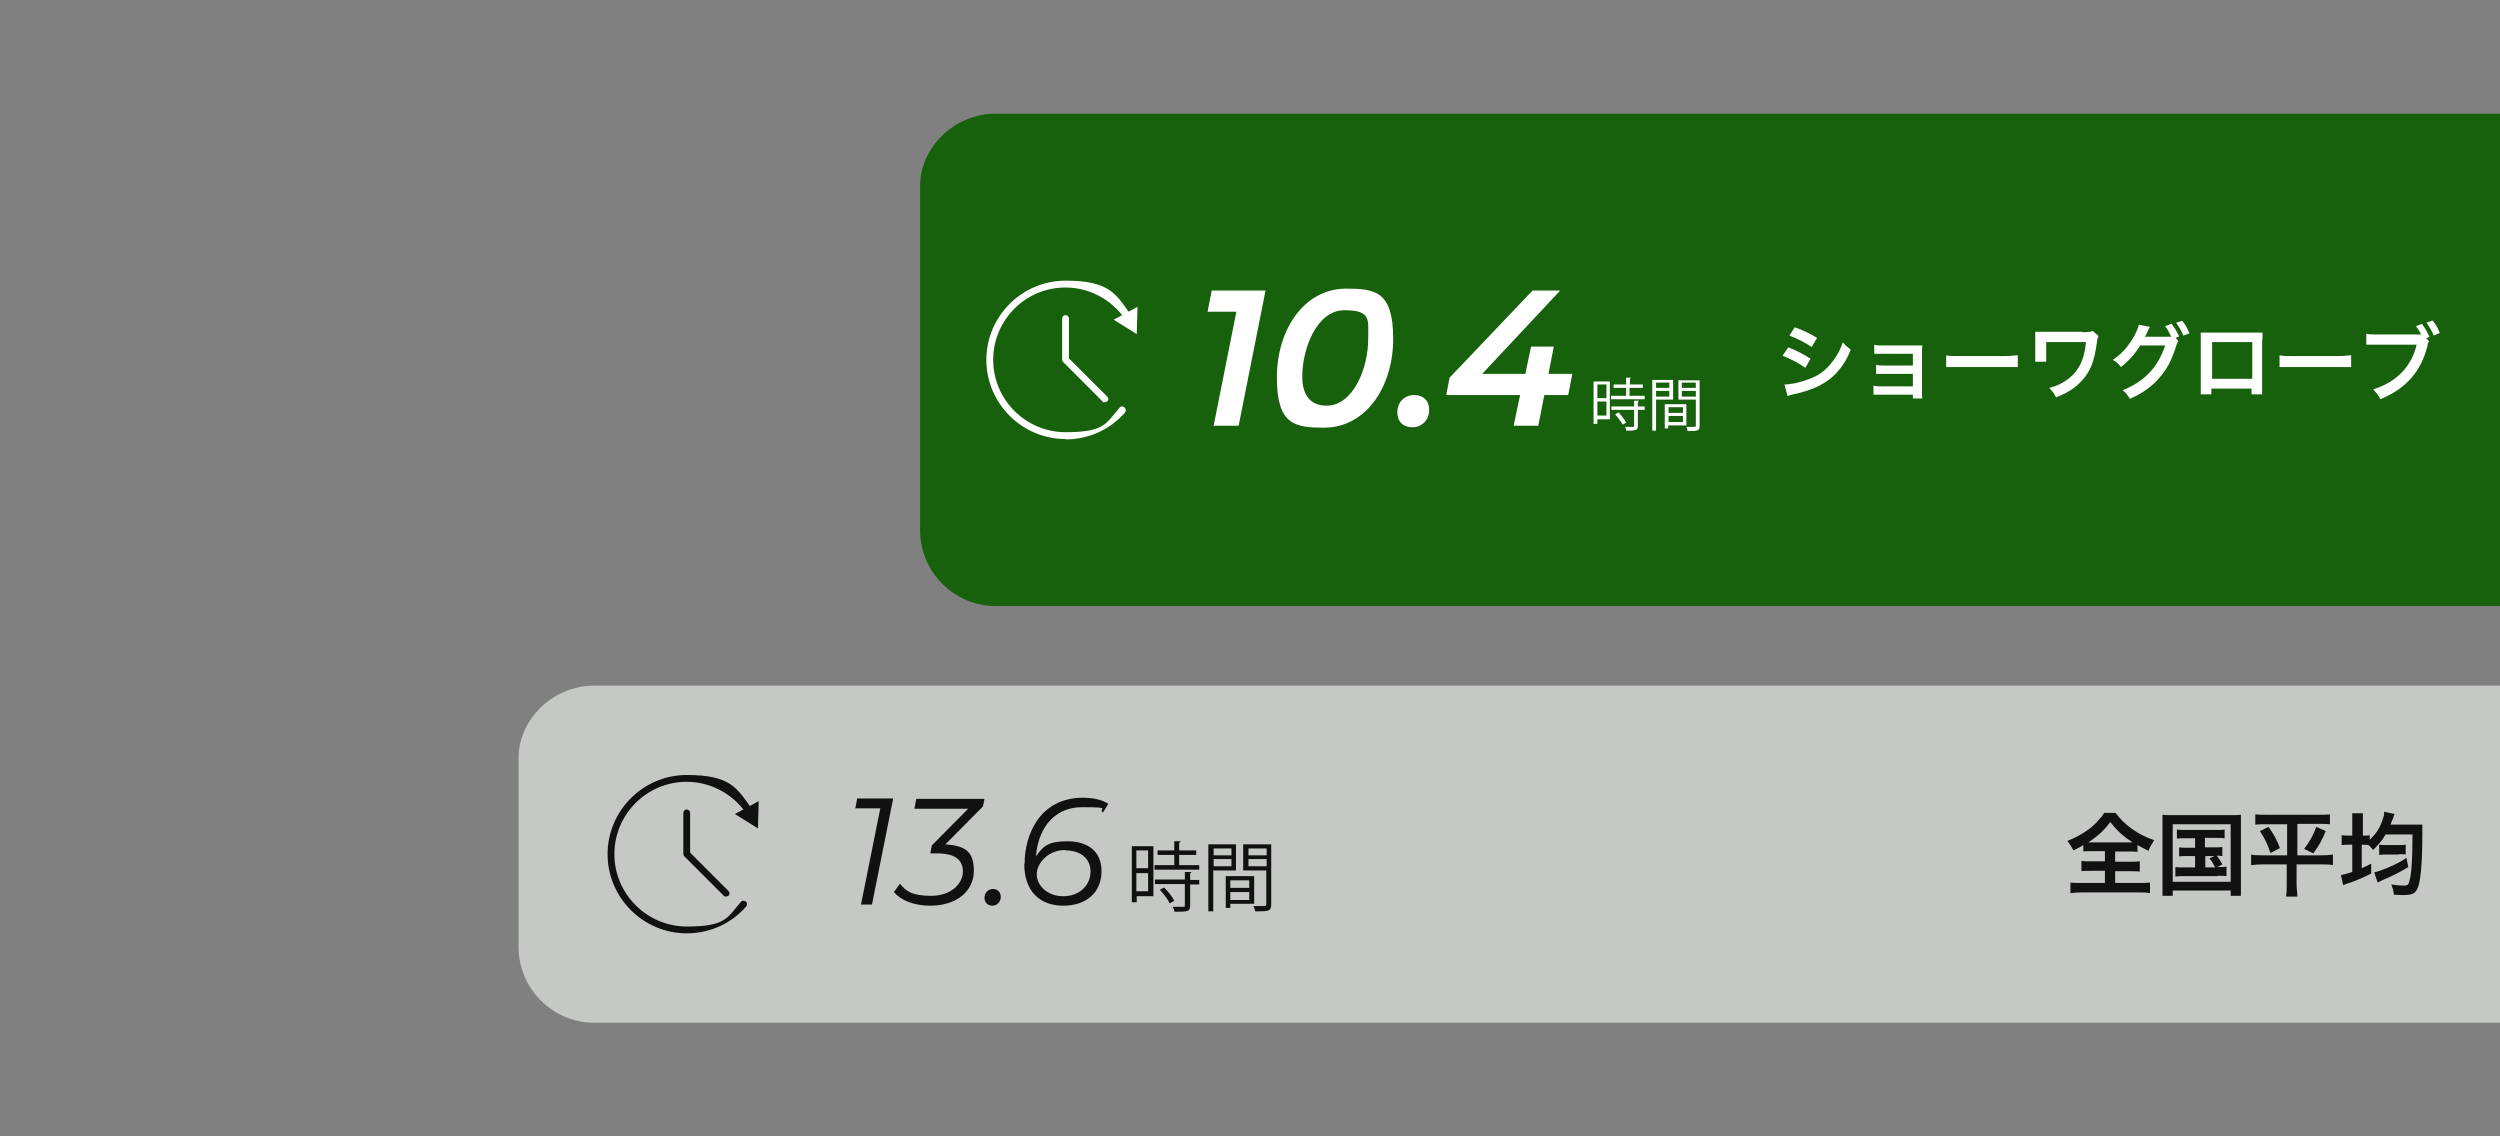 <?xml version="1.0" encoding="UTF-8"?>
<svg id="_レイヤー_1" data-name="レイヤー_1" xmlns="http://www.w3.org/2000/svg" xmlns:xlink="http://www.w3.org/1999/xlink" version="1.1" viewBox="0 0 660 300">
  <rect x="0" y="0" width="660" height="300" fill="#808080" stroke="none"/>
  <!-- Generator: Adobe Illustrator 29.2.1, SVG Export Plug-In . SVG Version: 2.1.0 Build 116)  -->
  <defs>
    <style>
      .st0 {
        fill: #111;
      }

      .st1 {
        fill: #18610c;
      }

      .st1, .st2 {
        fill-rule: evenodd;
      }

      .st2 {
        fill: #c5c8c5;
      }

      .st3 {
        fill: #fff;
      }
    </style>
  </defs>
  <path class="st1" d="M262.9,30h397.1v130h-397.1c-11,0-20-9-20-20V49.1c0-10.1,9-19.1,20-19.1Z"/>
  <path class="st2" d="M156.9,181h503.1v89H156.9c-11,0-20-9-20-20v-49.9c0-10.1,9-19.1,20-19.1Z"/>
  <g>
    <g>
      <path class="st0" d="M181.3,246.4c-11.5,0-20.9-9.4-20.9-20.9s9.4-20.9,20.9-20.9,13.3,3.4,17.2,9c.3.4.2,1-.2,1.3s-1,.2-1.3-.2c-3.6-5.2-9.5-8.3-15.7-8.3-10.6,0-19.1,8.6-19.1,19.1s8.6,19.1,19.1,19.1,10.7-2.4,14.3-6.5c.3-.4.9-.4,1.3-.1.4.3.4.9.1,1.3-4,4.6-9.7,7.1-15.7,7.1Z"/>
      <polygon class="st0" points="194 214.9 200.1 218.7 200.3 211.5 194 214.9"/>
    </g>
    <path class="st0" d="M191.6,236.7c-.2,0-.5-.1-.6-.3l-10.3-10.3c-.2-.2-.3-.4-.3-.6v-10.9c0-.5.4-.9.9-.9s.9.4.9.9v10.5l10.1,10.1c.4.4.4.9,0,1.3-.2.1-.5.2-.7.2Z"/>
  </g>
  <g>
    <g>
      <path class="st3" d="M281.3,115.9c-11.5,0-20.9-9.4-20.9-20.9s9.4-20.9,20.9-20.9,13.3,3.4,17.2,9c.3.4.2,1-.2,1.3-.4.3-1,.2-1.3-.2-3.6-5.2-9.5-8.3-15.7-8.3-10.6,0-19.1,8.6-19.1,19.1s8.6,19.1,19.1,19.1,10.7-2.4,14.3-6.5c.3-.4.9-.4,1.3,0s.4.9.1,1.3c-4,4.6-9.7,7.1-15.7,7.1Z"/>
      <polygon class="st3" points="294 84.4 300.1 88.2 300.3 81 294 84.4"/>
    </g>
    <path class="st3" d="M291.6,106.2c-.2,0-.5,0-.6-.3l-10.3-10.3c-.2-.2-.3-.4-.3-.6v-10.9c0-.5.4-.9.9-.9s.9.4.9.9v10.5l10.1,10.1c.4.4.4.9,0,1.3-.2,0-.5.2-.7.2Z"/>
  </g>
  <path class="st3" d="M478,94.7c-1.9-1.2-3.6-2.1-5.9-3l-1.5,2.2c2.2.9,4.2,1.9,6,3.2l1.4-2.4ZM479.7,89.2c-1.8-1.1-3.6-2-5.9-2.8l-1.4,2.2c1.9.7,3.9,1.7,5.9,3l1.4-2.4ZM486.5,90.4c-.7,2-1.4,3.3-2.6,4.9-1.8,2.4-3.6,3.8-6.4,4.8-2.3.9-4.7,1.4-6.4,1.4l.8,3c.4,0,.7-.2,1.5-.4,5.4-1.1,9.2-3,11.9-6.2,1.4-1.6,2.3-3.1,3.3-5.6-.9-.7-1.2-.9-2.1-1.9ZM507.4,93.5c0-1,0-1.5.1-2.3-.6,0-1.3,0-2,0h-8.7c-.9,0-1.4,0-2-.2v2.4c.6,0,.9,0,2,0h8.2v3.1h-7.7c-.9,0-1.4,0-2-.2v2.4c.6,0,.9,0,2,0h7.7v3.3h-8.4c-.9,0-1.4,0-2-.2v2.4c.6,0,.9,0,2,0h8.4v1h2.5c-.1-.5-.1-.8-.1-1.7v-9.8ZM517.4,94c-2.2,0-2.6,0-3.6-.2v3.1c.9,0,1.1,0,3.6,0h11.7c2.5,0,2.7,0,3.6,0v-3.1c-1,0-1.4.2-3.6.2h-11.7ZM549.7,87.6h-10.6c-.5,0-1.2,0-1.8,0,0,.6,0,.9,0,1.8v4.2c0,1,0,1.4,0,1.9h2.9q0-.4,0-1.9v-3.3h10.5c-.4,4.8-2.1,8-5.2,10.1-1.4,1-2.6,1.5-4.5,2,.9,1,1.2,1.3,1.8,2.5,2.9-1.1,5.1-2.5,6.8-4.4,2.3-2.5,3.3-5.1,4-10.2,0-.7.2-.9.4-1.6l-1.5-1.3c-.7.2-1.2.3-2.7.3ZM573.2,85.5l-1.6.6c.7.9,1.1,1.7,1.6,2.8h-5.9c-.4,0-.8,0-1.1,0l.2-.3q0,0,.2-.3c.2-.4.4-.9.6-1.3.2-.4.2-.5.4-.7l-3-.6c0,.7-.5,1.7-1.1,2.9-1.6,2.8-3.3,4.8-5.7,6.4,1.1.7,1.5,1,2.1,1.9,1.8-1.3,3.9-3.6,5.1-5.7h6.6c-1.8,5.6-5.5,9.6-11.2,11.8.9.8,1.3,1.3,1.9,2.3,3.2-1.4,5.9-3.3,7.8-5.6,2.1-2.4,3.1-4.4,4.4-8.3.2-.8.4-1,.6-1.3l-.7-.9.9-.4c-.7-1.4-1.2-2.3-2.1-3.4ZM574.5,85.2c.7,1,1.4,2.1,1.9,3.4l1.6-.6c-.5-1.3-1-2.2-1.9-3.3l-1.6.5ZM597.3,89.6c0-.8,0-1.3,0-1.8-.5,0-.9,0-1.8,0h-12.6c-.9,0-1.3,0-1.9,0,0,.6,0,1,0,1.8v12.6c0,.8,0,1.4,0,1.9h2.8v-1.5h10.6v1.5h2.8c0-.5,0-1.1,0-1.9v-12.6h.1ZM594.5,100h-10.5v-9.7h10.6v9.7h0ZM605.4,94c-2.2,0-2.6,0-3.6-.2v3.1c.9,0,1.1,0,3.6,0h11.7c2.5,0,2.7,0,3.6,0v-3.1c-1,0-1.4.2-3.6.2h-11.7ZM639.4,85.5l-1.6.6c.6.8,1,1.4,1.4,2.2-.4,0-.8,0-1.6,0h-10.1c-1.5,0-2,0-2.8-.2v2.9c.7,0,1.1,0,2.8,0h10.5c-1.4,5.9-5.4,9.9-11.5,11.8,1,1,1.4,1.5,1.9,2.6,6.8-2.8,10.8-7.3,12.5-14.3,0-.5.2-.7.4-1l-.8-.8.9-.4c-.7-1.4-1.2-2.3-2-3.4ZM642.2,84.6l-1.6.6c.7,1,1.4,2.1,1.9,3.4l1.6-.7c-.5-1.3-1-2.2-1.9-3.3Z"/>
  <path class="st0" d="M561.8,224.8c1.1,0,1.8,0,2.5.1v-1.8c1.1.6,1.8,1,2.9,1.5.4-1,.7-1.5,1.5-2.8-2.3-.8-3.9-1.6-5.9-3-1.8-1.3-2.9-2.4-4.3-4.2h-3c-.5.8-.8,1.2-1.3,1.7-.7.9-1.8,1.9-2.6,2.5-1.6,1.2-3.5,2.3-5.8,3.2q.9,1.2,1.6,2.5c1-.5,1.5-.7,2.6-1.4v1.7c.6-.1,1.5-.1,2.6-.1h3.1v2.7h-3.5c-1.2,0-1.9,0-2.7-.1v2.7c.6-.1,1.5-.1,2.7-.1h3.5v3.2h-6c-1.3,0-2.4,0-3.1-.1v2.8c.8-.1,1.8-.2,3-.2h15c1.2,0,2.2,0,3,.2v-2.8c-.7.1-1.8.1-3,.1h-6.2v-3.1h3.9c1.2,0,2,0,2.6.1v-2.7c-.6.1-1.4.1-2.6.1h-3.9v-2.7h3.4ZM552.4,222.4h-1.1c2.7-1.8,4.4-3.4,5.8-5.4,1.8,2.3,3.3,3.7,5.9,5.4h-10.6ZM591.6,215.1c-.9.1-1.7.1-2.8.1h-15.1c-1.3,0-2,0-2.8-.1,0,1,0,1.9,0,2.9v15.4c0,1.6,0,2.4,0,3.1h2.7v-1.4h15.3v1.4h2.7c0-.7,0-1.5,0-3.1v-15.4c0-1.2,0-2,0-2.9ZM588.9,232.8h-15.3v-15.2h15.3v15.2ZM585.5,231.2c.9,0,1.6,0,2.3.1v-2.5c-.7.1-1.2.1-2.4.1l1.3-.7c-.4-.8-.9-1.6-1.5-2.3.6,0,1,0,1.5.1v-2.4c-.6.1-1,.1-2.1.1h-2.5v-2.5h3c1.1,0,1.6,0,2.2.1v-2.3c-.6.1-1.2.1-2.2.1h-8.2c-1.1,0-1.5,0-2.2-.1v2.4c.7-.1,1.1-.1,2.2-.1h2.6v2.5h-2.1c-1.1,0-1.5,0-2.1-.1v2.4c.6-.1,1.1-.1,2.1-.1h2.1v3h-2.9c-1.1,0-1.6,0-2.3-.1v2.5c.6-.1,1.2-.1,2.3-.1h8.9ZM582.2,226h2.4l-1.3.6c.6.7,1,1.4,1.5,2.4h-2.6v-3h0ZM606.5,225.7v-8.2h5.7c1.2,0,2,0,2.9.1v-2.6c-.9.1-1.6.1-3,.1h-13.7c-1.3,0-2.1,0-3-.1v2.7c.9-.1,1.7-.1,3-.1h5.4v8.2h-6.5c-1.4,0-2.1,0-3-.2v2.8c.9-.1,1.9-.2,3-.2h6.4v5.4c0,1.1,0,2-.2,3.1h3c0-1.1-.2-2.1-.2-3.1v-5.4h6.6c1.3,0,2.2,0,3,.2v-2.8c-.8.1-1.5.2-2.9.2h-6.5ZM608.3,224.1l2.4,1.2c1.5-2,2.3-3.5,3.3-5.9l-2.5-1.1c-.9,2.4-1.7,3.8-3.2,5.8ZM601.9,223.9c-.8-2.2-1.6-3.6-3-5.6l-2.3,1.1c1.3,1.9,2,3.4,2.8,5.8l2.5-1.3ZM635.3,226.5c-2.1,1.4-4.7,2.6-7.1,3.4-.5.2-.9.3-1.4.4l.9,2.7c.4-.2.6-.3,1.2-.6,2.6-1.1,4.8-2.2,6.9-3.5l-.5-2.4ZM637.5,217.7h-6.4c.2-.5.5-1.4.8-2,0-.5.2-.5.3-.8l-2.8-.6v.2c0,.3,0,.4,0,.5,0,.4-.4,1.3-.5,1.7-.7,2-1.6,3.4-3.3,5v-1.2c-.4.1-.7.1-1.6.1h-.2v-3.4c0-1.2,0-1.7,0-2.5h-2.8c0,.8,0,1.4,0,2.5v3.4h-.7c-.9,0-1.5,0-2.1-.1v2.6c.6-.1,1.1-.1,2.1-.1h.7v7.2c-1.8.6-2.3.7-3,.8l.6,2.7c.6-.3.7-.3,1.9-.7,2-.7,3.8-1.5,5.5-2.4v-2.6c-1.2.6-1.5.8-2.5,1.2v-6.2c.9,0,1.2,0,1.8.1h0c.5.4.6.6,1.2,1.3,1.4-1.4,2.4-2.5,3.3-4.1h7.1c0,6.8-.3,11-.9,12.6-.2.7-.5.9-1.4.9s-2-.1-3.3-.3c.4,1.1.6,1.7.7,2.7,1.8.1,2,.1,2.6.1,1.4,0,2.2-.2,2.8-.6.7-.6,1.2-1.7,1.5-3.8.4-2.6.6-6.5.6-12.1s0-1.5,0-2.1c-.4,0-1.3,0-2.2,0ZM633.3,225.5c.8,0,1.4,0,1.8.1v-2.6c-.5.1-1,.1-1.8.1h-3.1c-.9,0-1.4,0-2.1-.1v2.7c.6-.1,1.2-.1,2.1-.1h3.1Z"/>
  <path class="st3" d="M318.8,82.3h7.6l-6,30.1h6.6l7.1-35.7h-14.2l-1.1,5.6ZM355.4,76.2c-11.1,0-18.3,10.8-18.3,23.4s4.7,13.3,12.5,13.3c11,0,18.2-10.8,18.2-23.4s-4.7-13.3-12.4-13.3ZM350.2,107.1c-4,0-6.4-2.5-6.4-7.7,0-7.5,3.9-17.5,11.1-17.5s6.3,2.5,6.3,7.7c0,7.5-3.9,17.5-11,17.5ZM373.3,104.3c-2.4,0-4.4,1.8-4.4,4.5s1.7,4,4,4,4.4-1.8,4.4-4.5-1.7-4-3.9-4ZM410.4,91.5h-6.2l-1.5,7.2h-11.4l20.6-22h-7.3l-21.9,23-.9,4.6h19.5l-1.7,8.1h6.5l1.6-8.1h6.3l1.1-5.6h-6.3l1.4-7.2ZM420.7,111.9h1v-1.2h3.3v-10h-4.3v11.3ZM421.7,101.5h2.4v3.6h-2.4v-3.6ZM421.7,106h2.4v3.7h-2.4v-3.7ZM430.3,102.4h3.4v-.9h-3.4v-1.6c.2,0,.3-.1.3-.2h-1.3c0,0,0,1.8,0,1.8h-3.3v.9h3.3v2.1h-4v.9h8.9v-.9h-4v-2.1ZM427.2,108.9l-.8.5c.8.8,1.6,2,2,2.7l.9-.5c-.4-.8-1.2-1.9-2-2.7ZM432.4,106c.2,0,.3,0,.3-.2h-1.3c0,0,0,1.5,0,1.5h-6v.9h6v4.2c0,.3,0,.3-.9.3s-.9,0-1.5,0c.2.3.3.7.3,1,1.3,0,2,0,2.5-.2.5-.2.6-.4.6-1.1v-4.2h1.8v-.9h-1.8v-1.3ZM441.7,100.3h-5.5v13.4h1v-8.2h4.5v-5.2ZM440.7,104.7h-3.5v-1.5h3.5v1.5ZM440.7,102.4h-3.5v-1.4h3.5v1.4ZM445.2,106.7h-5.7v6.4h.9v-.8h4.8v-5.6ZM444.3,111.4h-3.8v-1.6h3.8v1.6ZM444.3,109h-3.8v-1.5h3.8v1.5ZM443.1,100.3v5.2h4.6v6.8c0,.4,0,.4-1.2.4s-.9,0-1.3,0c.2.3.3.8.3,1.1,2.6,0,3.2,0,3.2-1.4v-12h-5.7ZM447.7,104.7h-3.7v-1.5h3.7v1.5ZM447.7,102.4h-3.7v-1.4h3.7v1.4Z"/>
  <path class="st0" d="M225.8,213.4h6.6l-5.1,25.4h2.9l5.6-28h-9.5l-.5,2.6ZM259.9,210.9h-18l-.5,2.6h14.2l-9.6,9.7-.4,2.1h1.8c4.6,0,6.8,1.6,6.8,4.8s-3.1,6.4-8.4,6.4-6.7-1.4-8.2-3.2l-1.6,2.2c1.8,2.2,5.3,3.6,9.6,3.6,6.9,0,11.5-3.8,11.5-9.2s-2.6-6.6-7.5-7l9.9-10,.4-2ZM262.1,234.7c-1.2,0-2.2,1-2.2,2.3s.9,2.1,2.1,2.1,2.2-1,2.2-2.3-.9-2.1-2-2.1ZM270.4,228c0,7.4,4.2,11.1,10.3,11.1s10.1-3.5,10.1-9.1-4-7.9-9-7.9-6.4,1.2-8.3,4c.4-6.2,3.9-13,12.2-13s4,.4,5.5,1.4l1.4-2.3c-1.7-1.1-4.1-1.6-6.7-1.6-11.2,0-15.4,9.5-15.4,17.4ZM281.2,224.5c3.9,0,6.7,2,6.7,5.6s-2.9,6.5-7.2,6.5-7-2.9-7-5.8,3-6.4,7.5-6.4ZM298.8,238.2h1.3v-1.6h4.4v-13.2h-5.7v14.9ZM300,224.5h3.1v4.7h-3.1v-4.7ZM300,230.5h3.1v4.8h-3.1v-4.8ZM314.1,230.5c.3,0,.4-.1.4-.3h-1.7c0,0,0,2,0,2h-7.9v1.2h7.9v5.6c0,.4-.1.4-1.2.4s-1.2,0-2,0c.2.4.4.9.5,1.3,1.7,0,2.7,0,3.3-.2.6-.2.8-.6.8-1.4v-5.6h2.4v-1.2h-2.4v-1.7ZM307.3,234.3l-1.1.6c1,1.1,2.2,2.6,2.6,3.6l1.2-.7c-.5-1-1.6-2.5-2.7-3.5ZM311.3,225.7h4.5v-1.2h-4.5v-2.1c.3,0,.4-.1.4-.3h-1.7c0-.1,0,2.4,0,2.4h-4.4v1.2h4.4v2.7h-5.2v1.2h11.8v-1.2h-5.3v-2.7ZM331.1,231.3h-7.5v8.4h1.2v-1.1h6.3v-7.3ZM329.8,237.6h-5v-2.1h5v2.1ZM329.8,234.4h-5v-2h5v2ZM326.3,222.9h-7.3v17.7h1.3v-10.8h6v-6.9ZM325.1,228.7h-4.7v-1.9h4.7v1.9ZM325.1,225.8h-4.7v-1.8h4.7v1.8ZM328.2,222.9v6.9h6.1v8.9c0,.5-.1.5-1.6.5s-1.1,0-1.8,0c.2.4.4,1,.5,1.4,3.5,0,4.2,0,4.2-1.9v-15.8h-7.5ZM334.4,228.7h-4.8v-1.9h4.8v1.9ZM334.4,225.8h-4.8v-1.8h4.8v1.8Z"/>
</svg>